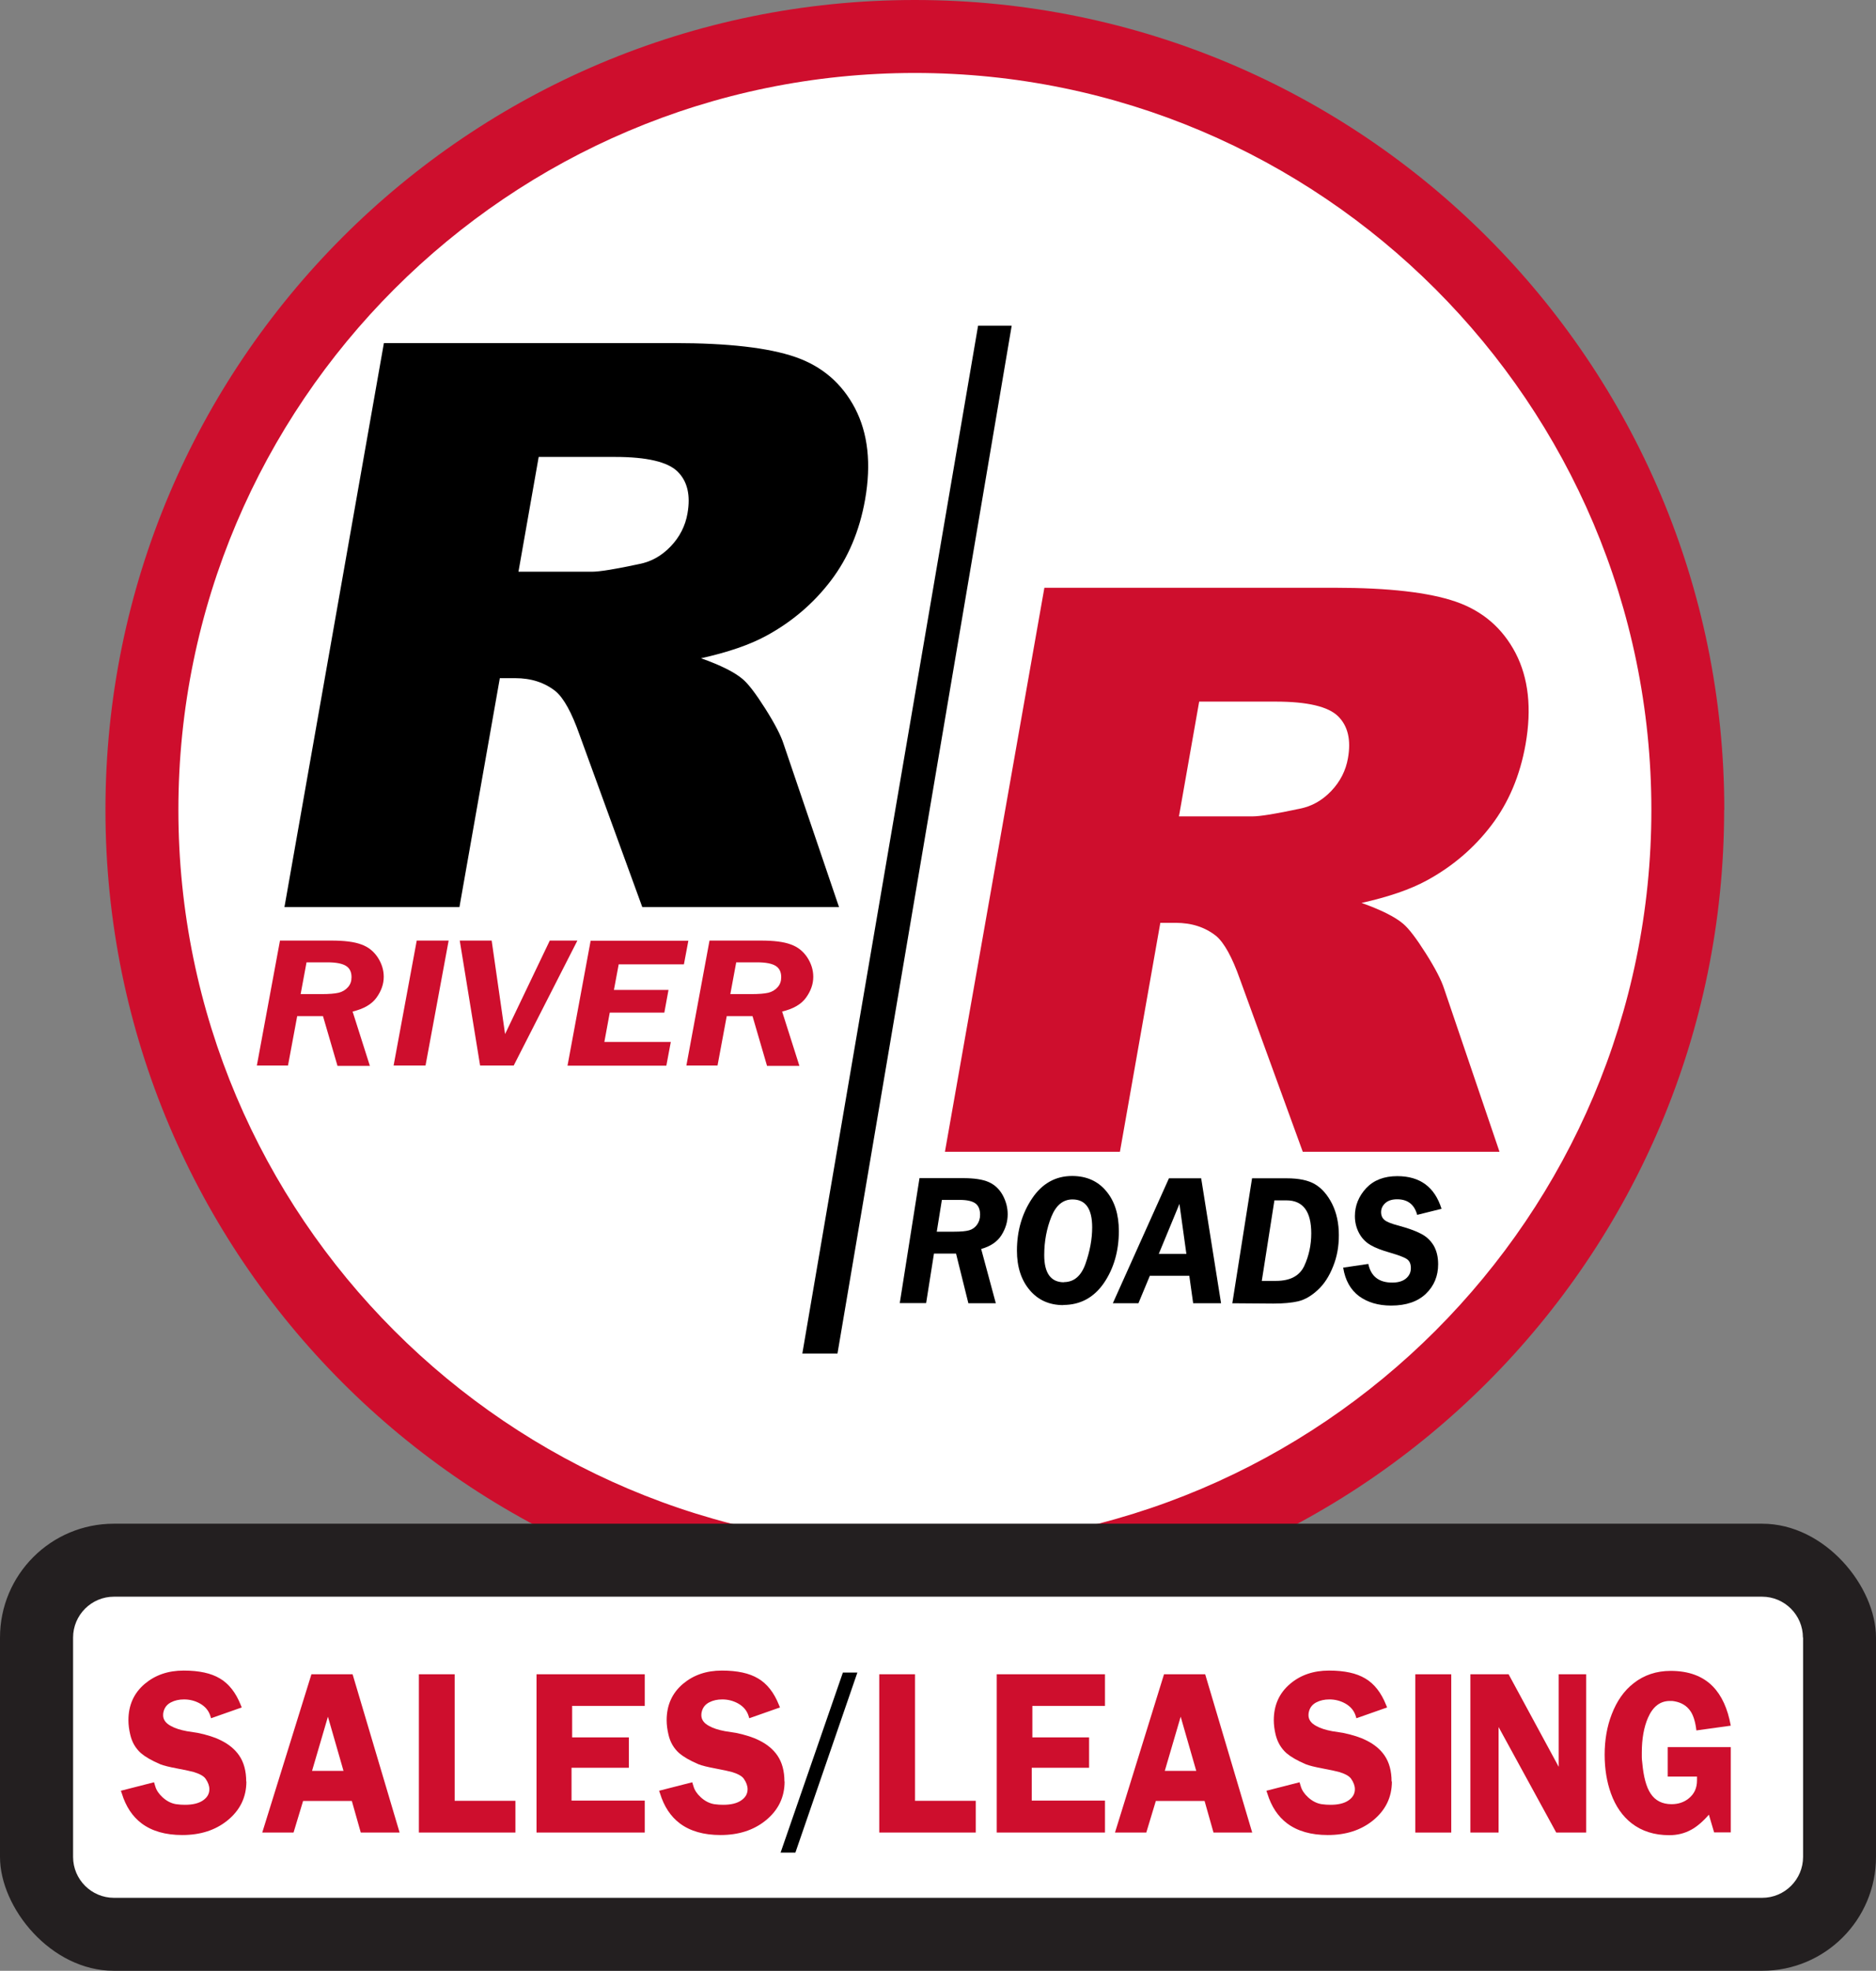 <?xml version="1.0" encoding="UTF-8"?>
<svg id="Layer_2" data-name="Layer 2" xmlns="http://www.w3.org/2000/svg" viewBox="0 0 121.68 127.75">
  <rect x="0" y="0" width="121.68" height="127.75" fill="#808080" stroke="none"/>
  <defs>
    <style>
      .cls-1, .cls-2, .cls-3, .cls-4 {
        stroke-width: 0px;
      }

      .cls-2 {
        fill: #231f20;
      }

      .cls-3 {
        fill: #ce0e2d;
      }

      .cls-4 {
        fill: #fff;
      }
    </style>
  </defs>
  <g id="Layer_1-2" data-name="Layer 1">
    <g>
      <path class="cls-4" d="M118.64,102.13h-37.78c-3.22,0-3.22-5,0-5h3.26c.18-.75.72-1.38,1.72-1.6,1.65-.36,3.01-1.62,4.25-2.89,1.44-1.47,2.72-3.08,4.18-4.54,1.38-1.39,2.81-2.6,3.91-4.25,1.2-1.79,2.16-3.74,3.12-5.66,2.06-4.13,3.95-8.18,5.18-12.65,1.23-4.46,1.95-9.04,2.17-13.66.22-4.59.41-9.3-.52-13.83-1.95-3.54-3.63-7.22-5.63-10.73-2.29-4.02-5.02-7.99-9.16-10.25-.36-.2-.63-.44-.83-.71-1.57-1.46-2.81-3.25-4.45-4.63-.63-.45-1.3-.84-2.01-1.15.1.04.2.08.3.13-.3-.13-.57-.27-.81-.44-.1-.05-.2-.09-.3-.16-2.4-1.73-5.24-2.16-7.92-3.27-2.58-1.07-5.09-2.32-7.76-3.17-6.17-1.96-12.55-.5-18.82,0-.58.05-1.12-.18-1.55-.55-3.3,1.19-6.69,2.03-10.09,2.98-3.66,1.02-7.18,2.34-10.27,4.59-3.07,2.24-5.71,5.29-7.94,8.34-2.41,3.3-4.4,6.84-6.3,10.45-1.46,2.77-2.93,5.54-4.34,8.34.36.58.5,1.31.36,2.04-.95,5.12-1.03,10.41-.76,15.59.23,4.34.45,9,2.21,13.03,1.84,4.21,4.58,8.08,6.87,12.06,2.11,3.67,4.42,7.83,8.15,10.09,1.93,1.17,4.15,1.76,6.08,2.9,1.88,1.11,3.47,2.59,5.64,3.11,3.13.75,1.8,5.57-1.33,4.82-.33-.08-.65-.18-.95-.29-.39.34-.91.56-1.58.56H9.51c-.58,0-1.05-.17-1.42-.43-1.04.18-2.26.28-3.16.41-.55.08-1.11.18-1.65.33-.08.02-.35.1-.51.15-.03.13-.06.25-.09.36,0,.08-.05.56-.05.55-.02.31-.02.63-.03.94-.01,1.12.05,2.23.04,3.35-.08,5.94-.92,11.85-.32,17.78.36-.24.81-.39,1.35-.39h114.58c-.17-7.56.35-15.11.37-22.67Z"/>
      <g>
        <path class="cls-3" d="M111.83,52.5c0,28.99-23.5,52.5-52.5,52.5S6.84,81.49,6.84,52.5,30.34,0,59.34,0s52.5,23.5,52.5,52.5ZM107.11,52.5c0-26.34-21.43-47.77-47.77-47.77S11.57,26.16,11.57,52.5s21.43,47.77,47.77,47.77,47.77-21.43,47.77-47.77Z"/>
        <rect class="cls-2" y="98.77" width="121.68" height="28.98" rx="7.38" ry="7.38"/>
        <path class="cls-4" d="M53.73,57.15h14.22c1.46,0,2.65,1.19,2.65,2.65v106.91c0,1.46-1.19,2.65-2.65,2.65h-14.22c-1.46,0-2.65-1.19-2.65-2.65V59.81c0-1.46,1.19-2.65,2.65-2.65Z" transform="translate(174.1 52.42) rotate(90)"/>
        <g>
          <path class="cls-3" d="M15.98,115.48c0,1.02-.41,1.86-1.22,2.52-.79.64-1.76.95-2.94.95-1.08,0-1.96-.25-2.63-.75-.6-.45-1.03-1.1-1.29-1.95l-.06-.17,2.15-.55.08.26c.07.25.23.49.47.71.27.25.57.4.88.45.21.03.4.04.58.04.49,0,.88-.09,1.16-.28.28-.19.42-.43.42-.73,0-.21-.08-.44-.24-.67-.12-.18-.38-.32-.76-.44-.18-.05-.54-.13-1.07-.23s-.9-.19-1.12-.28c-.56-.24-.97-.48-1.24-.71-.36-.32-.59-.72-.7-1.2-.08-.33-.12-.65-.12-.94,0-.97.35-1.76,1.06-2.36.68-.57,1.51-.86,2.52-.86s1.78.17,2.35.51c.58.34,1.03.91,1.35,1.71l.07.17-1.99.7-.06-.19c-.11-.32-.33-.58-.67-.77-.31-.17-.65-.26-1.02-.26-.32,0-.6.06-.85.19s-.4.32-.47.56c-.03.09-.04.18-.04.27,0,.29.17.53.52.71.25.14.59.25,1.02.33.23.04.47.07.71.11.62.13,1.12.29,1.51.49.51.25.9.58,1.17.97.31.45.46,1.02.46,1.69Z"/>
          <path class="cls-3" d="M25.92,118.79h-2.52l-.58-2.05h-3.16l-.62,2.05h-2.03l3.19-10.26h2.67l3.05,10.26ZM22.28,114.79l-1.01-3.51-1.03,3.51h2.04Z"/>
          <path class="cls-3" d="M33.43,118.79h-6.26v-10.26h2.32v8.2h3.94v2.05Z"/>
          <path class="cls-3" d="M41.82,118.79h-7.02v-10.26h7.02v2.05h-4.71v2.04h3.68v1.97h-3.72v2.13h4.75v2.05Z"/>
          <path class="cls-3" d="M50.89,115.48c0,1.02-.41,1.86-1.22,2.52-.79.64-1.76.95-2.94.95-1.08,0-1.96-.25-2.63-.75-.6-.45-1.03-1.1-1.29-1.95l-.06-.17,2.15-.55.08.26c.07.25.23.49.47.71.27.25.57.4.88.45.21.03.4.04.58.04.49,0,.88-.09,1.16-.28.28-.19.42-.43.42-.73,0-.21-.08-.44-.24-.67-.12-.18-.38-.32-.76-.44-.18-.05-.54-.13-1.07-.23s-.9-.19-1.12-.28c-.56-.24-.97-.48-1.24-.71-.36-.32-.59-.72-.7-1.2-.08-.33-.12-.65-.12-.94,0-.97.35-1.76,1.06-2.36.68-.57,1.51-.86,2.52-.86s1.78.17,2.35.51c.58.34,1.03.91,1.35,1.71l.07.17-1.99.7-.06-.19c-.11-.32-.33-.58-.67-.77-.31-.17-.65-.26-1.02-.26-.32,0-.6.06-.85.19s-.4.32-.47.56c-.03.09-.04.18-.04.27,0,.29.17.53.52.71.25.14.59.25,1.02.33.23.04.47.07.71.11.62.13,1.12.29,1.51.49.51.25.9.58,1.17.97.31.45.46,1.02.46,1.69Z"/>
          <path class="cls-3" d="M63.29,118.79h-6.26v-10.26h2.32v8.2h3.94v2.05Z"/>
          <path class="cls-3" d="M71.67,118.79h-7.02v-10.26h7.02v2.05h-4.71v2.04h3.68v1.97h-3.72v2.13h4.75v2.05Z"/>
          <path class="cls-3" d="M81.23,118.79h-2.52l-.58-2.05h-3.16l-.62,2.05h-2.03l3.18-10.26h2.67l3.05,10.26ZM77.59,114.79l-1.01-3.51-1.03,3.51h2.04Z"/>
          <path class="cls-3" d="M90.28,115.48c0,1.02-.41,1.86-1.22,2.52-.79.64-1.76.95-2.94.95-1.08,0-1.96-.25-2.63-.75-.6-.45-1.03-1.1-1.29-1.95l-.06-.17,2.15-.55.08.26c.07.25.23.49.47.71.27.25.57.4.88.45.21.03.4.04.58.04.49,0,.88-.09,1.16-.28.28-.19.42-.43.42-.73,0-.21-.08-.44-.24-.67-.12-.18-.38-.32-.76-.44-.18-.05-.54-.13-1.07-.23s-.9-.19-1.12-.28c-.56-.24-.97-.48-1.24-.71-.36-.32-.59-.72-.71-1.2-.08-.33-.12-.65-.12-.94,0-.97.35-1.76,1.06-2.36.67-.57,1.51-.86,2.52-.86s1.78.17,2.35.51c.58.34,1.03.91,1.35,1.71l.07.17-1.99.7-.06-.19c-.11-.32-.33-.58-.67-.77-.31-.17-.65-.26-1.02-.26-.32,0-.6.06-.85.19s-.4.32-.47.56c-.03.09-.04.18-.04.27,0,.29.17.53.52.71.25.14.59.25,1.02.33.24.04.47.07.71.11.62.13,1.12.29,1.51.49.51.25.9.58,1.17.97.31.45.46,1.02.46,1.69Z"/>
          <path class="cls-3" d="M94.13,118.79h-2.33v-10.26h2.33v10.26Z"/>
          <path class="cls-3" d="M102.89,118.79h-1.95l-3.74-6.84v6.84h-1.83v-10.26h2.48l3.25,6v-6h1.78v10.26Z"/>
          <path class="cls-3" d="M112.27,111.86l-2.24.31c-.06-.52-.18-.94-.37-1.23-.24-.36-.59-.58-1.06-.66-.04,0-.09-.02-.14-.02-.05,0-.1,0-.15,0-.63,0-1.1.36-1.42,1.09-.26.6-.4,1.35-.4,2.25,0,.14,0,.25,0,.32,0,.08.01.19.03.35.08.9.26,1.57.54,1.99.3.46.76.69,1.36.69.43,0,.8-.12,1.11-.37.36-.29.54-.67.54-1.17v-.25h-1.9v-1.91h4.09v5.53h-1.08l-.34-1.15c-.39.45-.78.78-1.15.98-.42.23-.89.35-1.42.35-.97,0-1.78-.26-2.44-.77-.59-.46-1.04-1.1-1.34-1.93-.27-.75-.41-1.59-.41-2.52s.15-1.83.46-2.62c.33-.86.8-1.53,1.42-2.01.67-.53,1.48-.8,2.4-.8,1.16,0,2.07.33,2.73,1,.58.59.97,1.44,1.17,2.55Z"/>
        </g>
        <path class="cls-1" d="M55.61,108.42l-4.02,11.67h-.96s4.04-11.67,4.04-11.67h.94Z"/>
        <path class="cls-1" d="M18.45,58.8l6.45-36.56h18.83c3.49,0,6.11.3,7.85.9,1.74.6,3.03,1.71,3.88,3.33.84,1.62,1.06,3.59.65,5.92-.36,2.03-1.1,3.78-2.22,5.25-1.12,1.47-2.52,2.67-4.2,3.58-1.07.58-2.47,1.06-4.22,1.45,1.27.45,2.17.9,2.7,1.35.36.3.85.94,1.47,1.92.62.98,1.01,1.74,1.18,2.27l3.6,10.59h-12.76l-4.07-11.17c-.51-1.45-1.03-2.38-1.55-2.82-.72-.57-1.59-.85-2.62-.85h-1l-2.62,14.84h-11.35ZM33.63,37.06h4.76c.51,0,1.54-.17,3.08-.5.77-.15,1.45-.53,2.04-1.15.58-.61.94-1.32,1.08-2.12.21-1.18,0-2.09-.64-2.72s-1.99-.95-4.05-.95h-4.96l-1.31,7.43Z"/>
        <path class="cls-3" d="M61.29,74.66l6.45-36.56h18.83c3.49,0,6.11.3,7.85.9,1.74.6,3.03,1.71,3.88,3.33.84,1.62,1.06,3.59.65,5.92-.36,2.03-1.1,3.78-2.22,5.25-1.12,1.47-2.52,2.67-4.2,3.58-1.07.58-2.47,1.06-4.22,1.45,1.27.45,2.17.9,2.7,1.35.36.3.85.94,1.47,1.92.62.98,1.01,1.74,1.18,2.27l3.6,10.59h-12.76l-4.07-11.17c-.51-1.45-1.03-2.38-1.55-2.82-.72-.57-1.59-.85-2.62-.85h-1l-2.62,14.84h-11.35ZM76.47,52.92h4.76c.51,0,1.54-.17,3.08-.5.77-.15,1.45-.53,2.04-1.15.58-.61.94-1.32,1.08-2.12.21-1.18,0-2.09-.64-2.72s-1.99-.95-4.05-.95h-4.96l-1.31,7.43Z"/>
        <g>
          <path class="cls-3" d="M19.28,65.85l-.6,3.22h-2.02l1.5-8.1h3.33c.84,0,1.49.08,1.94.25.46.16.81.45,1.07.84.26.4.39.82.39,1.26,0,.47-.16.92-.47,1.35-.31.43-.83.73-1.55.9l1.12,3.52h-2.1l-.94-3.22h-1.67ZM19.88,62.39l-.38,2.05h1.33c.51,0,.89-.03,1.14-.09.24-.06.44-.18.6-.36.16-.18.23-.39.23-.65,0-.34-.12-.58-.36-.73s-.64-.23-1.2-.23h-1.36Z"/>
          <path class="cls-3" d="M29.1,60.97l-1.5,8.1h-2.07l1.5-8.1h2.07Z"/>
          <path class="cls-3" d="M37.45,60.97l-4.13,8.1h-2.18l-1.32-8.1h2.07l.87,6.06,2.9-6.06h1.79Z"/>
          <path class="cls-3" d="M44.65,60.97l-.29,1.54h-4.23l-.31,1.66h3.54l-.27,1.47h-3.54l-.35,1.9h4.31l-.29,1.54h-6.41l1.5-8.1h6.34Z"/>
          <path class="cls-3" d="M47.14,65.85l-.6,3.22h-2.02l1.5-8.1h3.33c.84,0,1.49.08,1.94.25.46.16.81.45,1.07.84.26.4.39.82.39,1.26,0,.47-.16.92-.47,1.35-.31.43-.83.73-1.55.9l1.12,3.52h-2.1l-.94-3.22h-1.67ZM47.75,62.39l-.38,2.05h1.33c.51,0,.89-.03,1.14-.09.24-.06.44-.18.6-.36.16-.18.23-.39.23-.65,0-.34-.12-.58-.36-.73s-.64-.23-1.2-.23h-1.36Z"/>
        </g>
        <g>
          <path class="cls-1" d="M60.58,81.25l-.51,3.22h-1.71l1.28-8.1h2.83c.71,0,1.26.08,1.65.25.39.17.69.45.91.84.22.4.33.82.33,1.25,0,.47-.13.92-.4,1.35-.27.43-.71.73-1.32.9l.95,3.52h-1.78l-.8-3.22h-1.42ZM61.09,77.79l-.33,2.05h1.13c.44,0,.76-.03.97-.09.21-.06.38-.18.51-.36.13-.18.2-.39.2-.65,0-.34-.1-.58-.3-.73-.2-.15-.54-.23-1.02-.23h-1.16Z"/>
          <path class="cls-1" d="M68.97,84.6c-.9,0-1.63-.32-2.18-.97-.55-.65-.83-1.5-.83-2.56,0-1.28.33-2.41.98-3.38.65-.97,1.52-1.46,2.6-1.46.93,0,1.67.33,2.21.98.55.65.82,1.52.82,2.59,0,1.3-.33,2.43-.97,3.37-.65.94-1.53,1.42-2.64,1.42ZM69,83.11c.66,0,1.13-.4,1.41-1.2.28-.8.43-1.58.43-2.35,0-1.21-.43-1.81-1.28-1.81-.61,0-1.07.38-1.37,1.13s-.46,1.58-.46,2.48c0,1.17.43,1.76,1.28,1.76Z"/>
          <path class="cls-1" d="M79.21,84.48h-1.82l-.25-1.78h-2.56l-.74,1.78h-1.66l3.64-8.1h2.09l1.29,8.1ZM75.16,81.28h1.79l-.45-3.24-1.34,3.24Z"/>
          <path class="cls-1" d="M79.93,84.48l1.28-8.1h2.25c.79,0,1.41.13,1.84.39.44.26.81.69,1.1,1.26.29.58.44,1.26.44,2.04,0,.73-.12,1.41-.38,2.04-.25.63-.58,1.14-1,1.52-.41.38-.83.62-1.25.72-.42.1-.96.15-1.62.15l-2.67-.02ZM81.84,83.03h.92c.93,0,1.54-.33,1.84-.98.3-.65.45-1.36.45-2.1,0-1.43-.54-2.14-1.61-2.14h-.78l-.82,5.23Z"/>
          <path class="cls-1" d="M93.49,78.36l-1.57.39c-.18-.67-.61-1.01-1.3-1.01-.32,0-.58.08-.76.24s-.28.36-.28.59.08.4.23.52c.15.12.45.24.88.35.62.17,1.11.34,1.47.53.36.18.63.44.83.77.19.33.29.73.29,1.21,0,.76-.26,1.4-.79,1.91-.53.51-1.28.77-2.26.77-.84,0-1.53-.21-2.08-.61-.55-.41-.9-1.03-1.03-1.85l1.63-.24c.17.8.68,1.21,1.55,1.21.39,0,.69-.09.9-.27s.31-.4.31-.67-.08-.45-.24-.57c-.16-.12-.53-.26-1.11-.43-.53-.15-.95-.31-1.26-.49s-.56-.43-.74-.76c-.18-.33-.28-.7-.28-1.12,0-.68.25-1.29.73-1.81.49-.52,1.16-.78,2.02-.78,1.48,0,2.43.71,2.87,2.12Z"/>
        </g>
        <polygon class="cls-1" points="63.44 21.11 65.62 21.11 54.32 87.74 52.04 87.74 63.44 21.11"/>
      </g>
    </g>
  </g>
</svg>